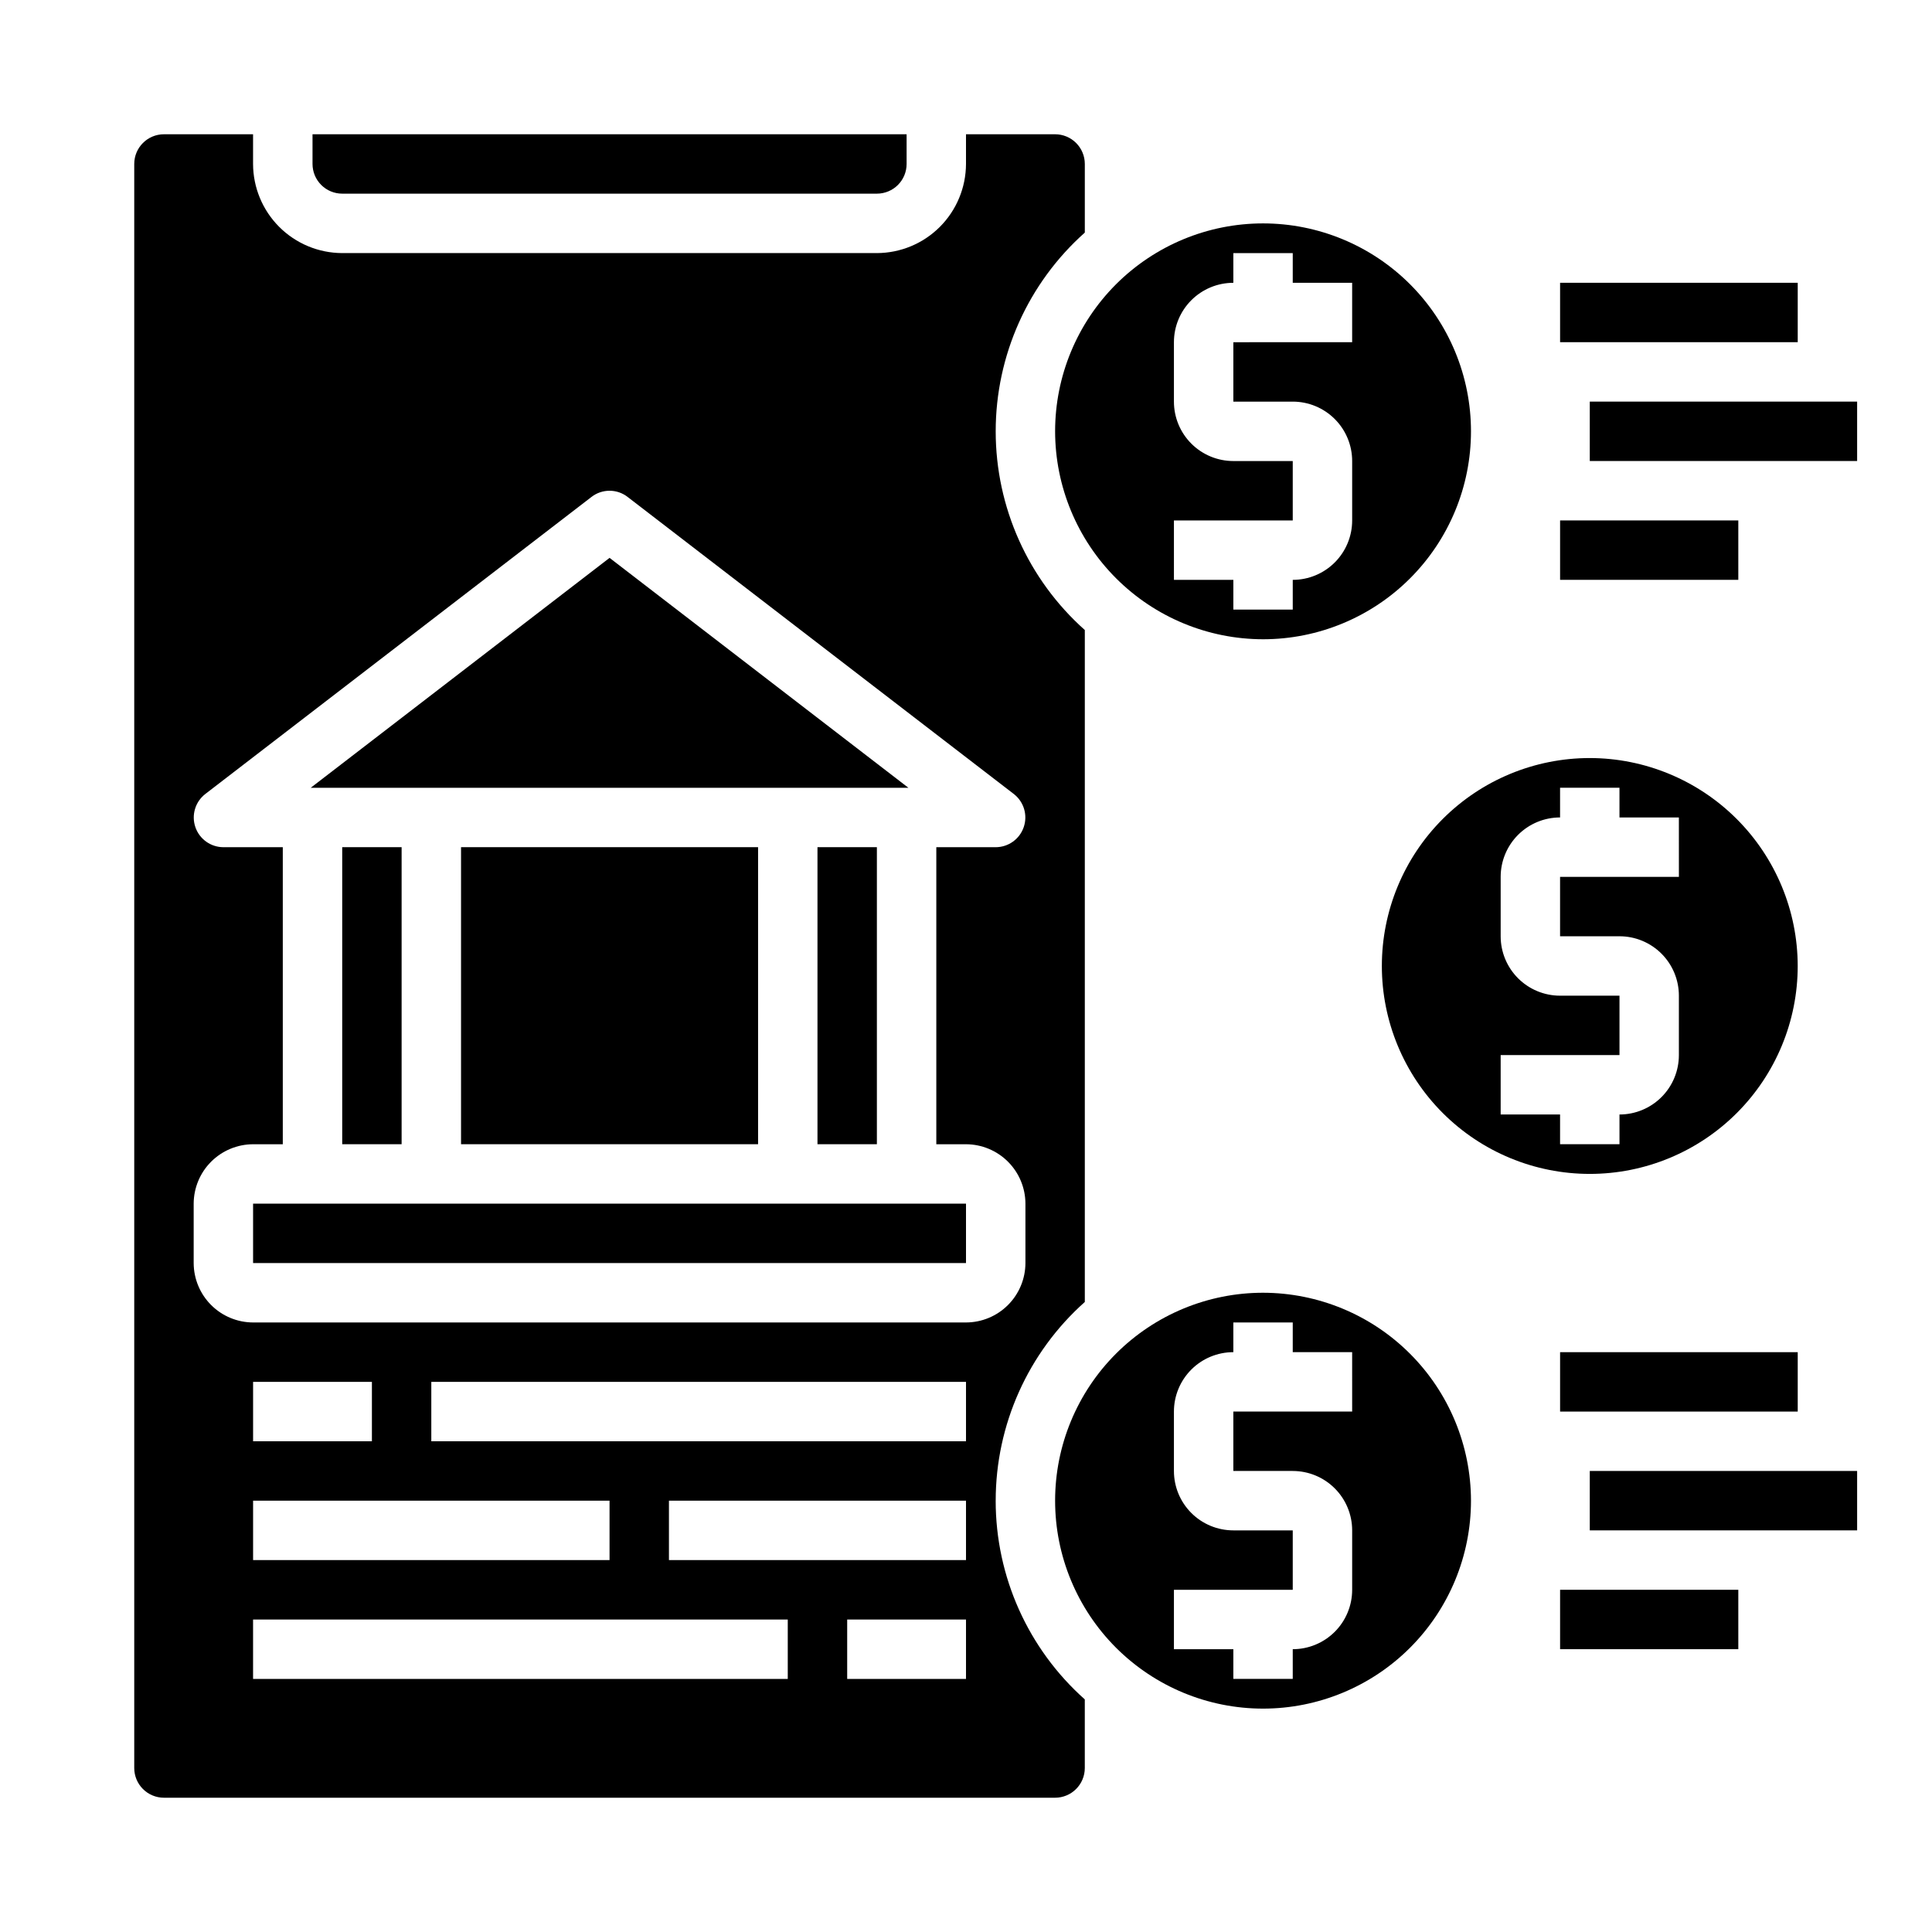 <?xml version="1.0" encoding="UTF-8"?>
<!-- Uploaded to: SVG Repo, www.svgrepo.com, Generator: SVG Repo Mixer Tools -->
<svg fill="#000000" width="800px" height="800px" version="1.1" viewBox="144 144 512 512" xmlns="http://www.w3.org/2000/svg">
 <g>
  <path d="m234.69 195.32h141.7c2.086 0 4.09-0.828 5.566-2.305 1.477-1.477 2.305-3.477 2.305-5.566v-7.871h-157.44v7.871c0 2.09 0.832 4.09 2.309 5.566 1.477 1.477 3.477 2.305 5.566 2.305z"/>
  <path d="m478.72 313.41c14.613 0 28.629-5.805 38.965-16.141 10.332-10.332 16.141-24.348 16.141-38.965 0-14.613-5.809-28.629-16.141-38.965-10.336-10.332-24.352-16.137-38.965-16.137s-28.629 5.805-38.965 16.137c-10.332 10.336-16.141 24.352-16.141 38.965 0.02 14.609 5.828 28.617 16.16 38.949 10.328 10.328 24.336 16.141 38.945 16.156zm-23.617-31.488h31.488v-15.742h-15.742c-4.176 0-8.18-1.66-11.133-4.613s-4.613-6.957-4.613-11.133v-15.742c0-4.176 1.66-8.18 4.613-11.133 2.953-2.953 6.957-4.613 11.133-4.613v-7.871h15.742v7.871h15.742v15.742l-31.484 0.004v15.742h15.742c4.176 0 8.18 1.66 11.133 4.613 2.953 2.949 4.613 6.957 4.613 11.133v15.742c0 4.176-1.66 8.18-4.613 11.133s-6.957 4.613-11.133 4.613v7.871h-15.742v-7.871h-15.746z"/>
  <path d="m478.72 486.59c-14.613 0-28.629 5.805-38.965 16.141-10.332 10.332-16.141 24.352-16.141 38.965 0 14.613 5.809 28.629 16.141 38.965 10.336 10.332 24.352 16.141 38.965 16.141s28.629-5.809 38.965-16.141c10.332-10.336 16.141-24.352 16.141-38.965-0.02-14.609-5.828-28.617-16.16-38.945-10.328-10.332-24.336-16.141-38.945-16.16zm23.617 31.488h-31.488v15.742h15.742v0.004c4.176 0 8.18 1.656 11.133 4.609s4.613 6.957 4.613 11.133v15.746c0 4.176-1.66 8.18-4.613 11.133-2.953 2.949-6.957 4.609-11.133 4.609v7.871h-15.742v-7.871h-15.746v-15.742h31.488v-15.746h-15.742c-4.176 0-8.18-1.656-11.133-4.609s-4.613-6.957-4.613-11.133v-15.746c0-4.176 1.66-8.18 4.613-11.133 2.953-2.953 6.957-4.609 11.133-4.609v-7.875h15.742v7.871h15.742z"/>
  <path d="m565.31 344.89c-14.617 0-28.633 5.805-38.965 16.141-10.336 10.332-16.141 24.348-16.141 38.965 0 14.613 5.805 28.629 16.141 38.965 10.332 10.332 24.348 16.137 38.965 16.137 14.613 0 28.629-5.805 38.965-16.137 10.332-10.336 16.137-24.352 16.137-38.965-0.016-14.609-5.828-28.617-16.156-38.949-10.332-10.328-24.336-16.141-38.945-16.156zm23.617 31.488h-31.492v15.742h15.746c4.176 0 8.18 1.66 11.133 4.613s4.609 6.957 4.609 11.133v15.742c0 4.176-1.656 8.18-4.609 11.133s-6.957 4.613-11.133 4.613v7.871h-15.746v-7.871h-15.742v-15.746h31.488v-15.742h-15.746c-4.176 0-8.18-1.66-11.133-4.613-2.949-2.953-4.609-6.957-4.609-11.133v-15.742c0-4.176 1.66-8.18 4.609-11.133 2.953-2.953 6.957-4.613 11.133-4.613v-7.871h15.742v7.871h15.742z"/>
  <path d="m360.64 368.51h15.742v78.719h-15.742z"/>
  <path d="m266.18 368.51h78.719v78.719h-78.719z"/>
  <path d="m234.69 368.51h15.742v78.719h-15.742z"/>
  <path d="m305.54 291.84-79.195 60.93h158.39z"/>
  <path d="m211.07 462.98h188.93v15.742h-188.93z"/>
  <path d="m407.87 541.7c-0.004-20.121 8.59-39.285 23.617-52.664v-178.07c-15.027-13.383-23.617-32.543-23.617-52.664 0-20.117 8.59-39.281 23.617-52.664v-18.184c0-2.086-0.832-4.09-2.309-5.566-1.477-1.477-3.477-2.305-5.566-2.305h-23.613v7.871c-0.02 6.258-2.516 12.254-6.938 16.68-4.426 4.426-10.422 6.918-16.68 6.938h-141.7c-6.258-0.02-12.254-2.512-16.68-6.938-4.426-4.426-6.918-10.422-6.938-16.68v-7.871h-23.617c-4.348 0-7.871 3.523-7.871 7.871v425.09c0 2.09 0.828 4.09 2.305 5.566 1.477 1.477 3.481 2.305 5.566 2.305h236.16c2.09 0 4.09-0.828 5.566-2.305 1.477-1.477 2.309-3.477 2.309-5.566v-18.184c-15.027-13.379-23.621-32.543-23.617-52.664zm-55.105 47.23h-141.7v-15.742h141.7zm-47.23-47.23v15.742h-94.465v-15.742zm-94.465-15.746v-15.742h31.488v15.742zm188.93 62.977h-31.488v-15.742h31.488zm0-31.488h-78.723v-15.742h78.723zm0-31.488h-141.7v-15.742h141.7zm-188.93-31.488c-4.172-0.012-8.168-1.672-11.121-4.625-2.949-2.949-4.609-6.945-4.625-11.117v-15.742c0.016-4.172 1.676-8.172 4.625-11.121 2.953-2.949 6.949-4.613 11.121-4.625h7.871v-78.719h-15.742c-3.359-0.012-6.344-2.152-7.43-5.336-1.082-3.18-0.027-6.695 2.625-8.758l102.34-78.719c2.824-2.203 6.785-2.203 9.605 0l102.34 78.719c2.656 2.062 3.711 5.578 2.625 8.758-1.082 3.184-4.066 5.324-7.426 5.336h-15.746v78.719h7.875c4.172 0.012 8.168 1.676 11.117 4.625 2.949 2.949 4.613 6.949 4.625 11.121v15.742c-0.012 4.172-1.676 8.168-4.625 11.117-2.949 2.953-6.945 4.613-11.117 4.625z"/>
  <path d="m557.44 218.94h62.977v15.742h-62.977z"/>
  <path d="m557.44 281.92h47.23v15.742h-47.23z"/>
  <path d="m565.31 250.43h70.848v15.742h-70.848z"/>
  <path d="m565.31 533.82h70.848v15.742h-70.848z"/>
  <path d="m557.44 565.31h47.23v15.742h-47.23z"/>
  <path d="m557.44 502.34h62.977v15.742h-62.977z"/>
 </g>
</svg>